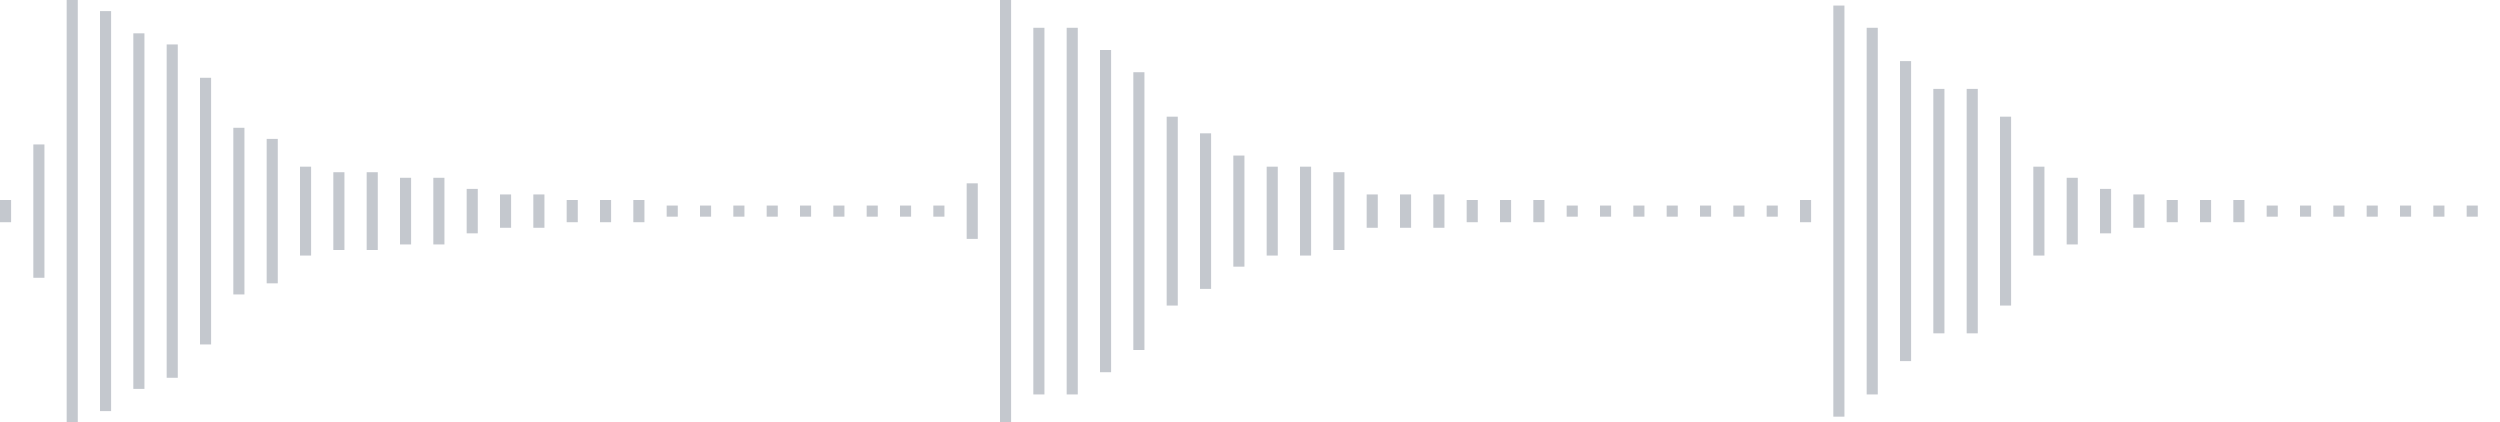 <svg xmlns="http://www.w3.org/2000/svg" xmlns:xlink="http://www.w3/org/1999/xlink" viewBox="0 0 225 38" preserveAspectRatio="none" width="100%" height="100%" fill="#C4C8CE"><g id="waveform-197528f7-a430-4a5a-b1cf-429575d98f75"><rect x="0" y="18.0" width="1" height="2"/><rect x="3" y="13.0" width="1" height="12"/><rect x="6" y="0.0" width="1" height="38"/><rect x="9" y="1.0" width="1" height="36"/><rect x="12" y="3.0" width="1" height="32"/><rect x="15" y="4.0" width="1" height="30"/><rect x="18" y="7.0" width="1" height="24"/><rect x="21" y="11.5" width="1" height="15"/><rect x="24" y="12.5" width="1" height="13"/><rect x="27" y="15.0" width="1" height="8"/><rect x="30" y="15.5" width="1" height="7"/><rect x="33" y="15.5" width="1" height="7"/><rect x="36" y="16.0" width="1" height="6"/><rect x="39" y="16.0" width="1" height="6"/><rect x="42" y="17.0" width="1" height="4"/><rect x="45" y="17.5" width="1" height="3"/><rect x="48" y="17.5" width="1" height="3"/><rect x="51" y="18.0" width="1" height="2"/><rect x="54" y="18.0" width="1" height="2"/><rect x="57" y="18.0" width="1" height="2"/><rect x="60" y="18.5" width="1" height="1"/><rect x="63" y="18.5" width="1" height="1"/><rect x="66" y="18.5" width="1" height="1"/><rect x="69" y="18.5" width="1" height="1"/><rect x="72" y="18.5" width="1" height="1"/><rect x="75" y="18.5" width="1" height="1"/><rect x="78" y="18.5" width="1" height="1"/><rect x="81" y="18.5" width="1" height="1"/><rect x="84" y="18.5" width="1" height="1"/><rect x="87" y="16.5" width="1" height="5"/><rect x="90" y="0.0" width="1" height="38"/><rect x="93" y="2.5" width="1" height="33"/><rect x="96" y="2.5" width="1" height="33"/><rect x="99" y="4.5" width="1" height="29"/><rect x="102" y="6.5" width="1" height="25"/><rect x="105" y="10.5" width="1" height="17"/><rect x="108" y="12.0" width="1" height="14"/><rect x="111" y="14.0" width="1" height="10"/><rect x="114" y="15.0" width="1" height="8"/><rect x="117" y="15.0" width="1" height="8"/><rect x="120" y="15.5" width="1" height="7"/><rect x="123" y="17.5" width="1" height="3"/><rect x="126" y="17.5" width="1" height="3"/><rect x="129" y="17.5" width="1" height="3"/><rect x="132" y="18.0" width="1" height="2"/><rect x="135" y="18.0" width="1" height="2"/><rect x="138" y="18.0" width="1" height="2"/><rect x="141" y="18.5" width="1" height="1"/><rect x="144" y="18.5" width="1" height="1"/><rect x="147" y="18.5" width="1" height="1"/><rect x="150" y="18.5" width="1" height="1"/><rect x="153" y="18.5" width="1" height="1"/><rect x="156" y="18.5" width="1" height="1"/><rect x="159" y="18.5" width="1" height="1"/><rect x="162" y="18.0" width="1" height="2"/><rect x="165" y="0.5" width="1" height="37"/><rect x="168" y="2.5" width="1" height="33"/><rect x="171" y="5.5" width="1" height="27"/><rect x="174" y="8.0" width="1" height="22"/><rect x="177" y="8.0" width="1" height="22"/><rect x="180" y="10.5" width="1" height="17"/><rect x="183" y="15.0" width="1" height="8"/><rect x="186" y="16.0" width="1" height="6"/><rect x="189" y="17.0" width="1" height="4"/><rect x="192" y="17.5" width="1" height="3"/><rect x="195" y="18.0" width="1" height="2"/><rect x="198" y="18.0" width="1" height="2"/><rect x="201" y="18.0" width="1" height="2"/><rect x="204" y="18.5" width="1" height="1"/><rect x="207" y="18.5" width="1" height="1"/><rect x="210" y="18.5" width="1" height="1"/><rect x="213" y="18.5" width="1" height="1"/><rect x="216" y="18.5" width="1" height="1"/><rect x="219" y="18.5" width="1" height="1"/><rect x="222" y="18.5" width="1" height="1"/></g></svg>

